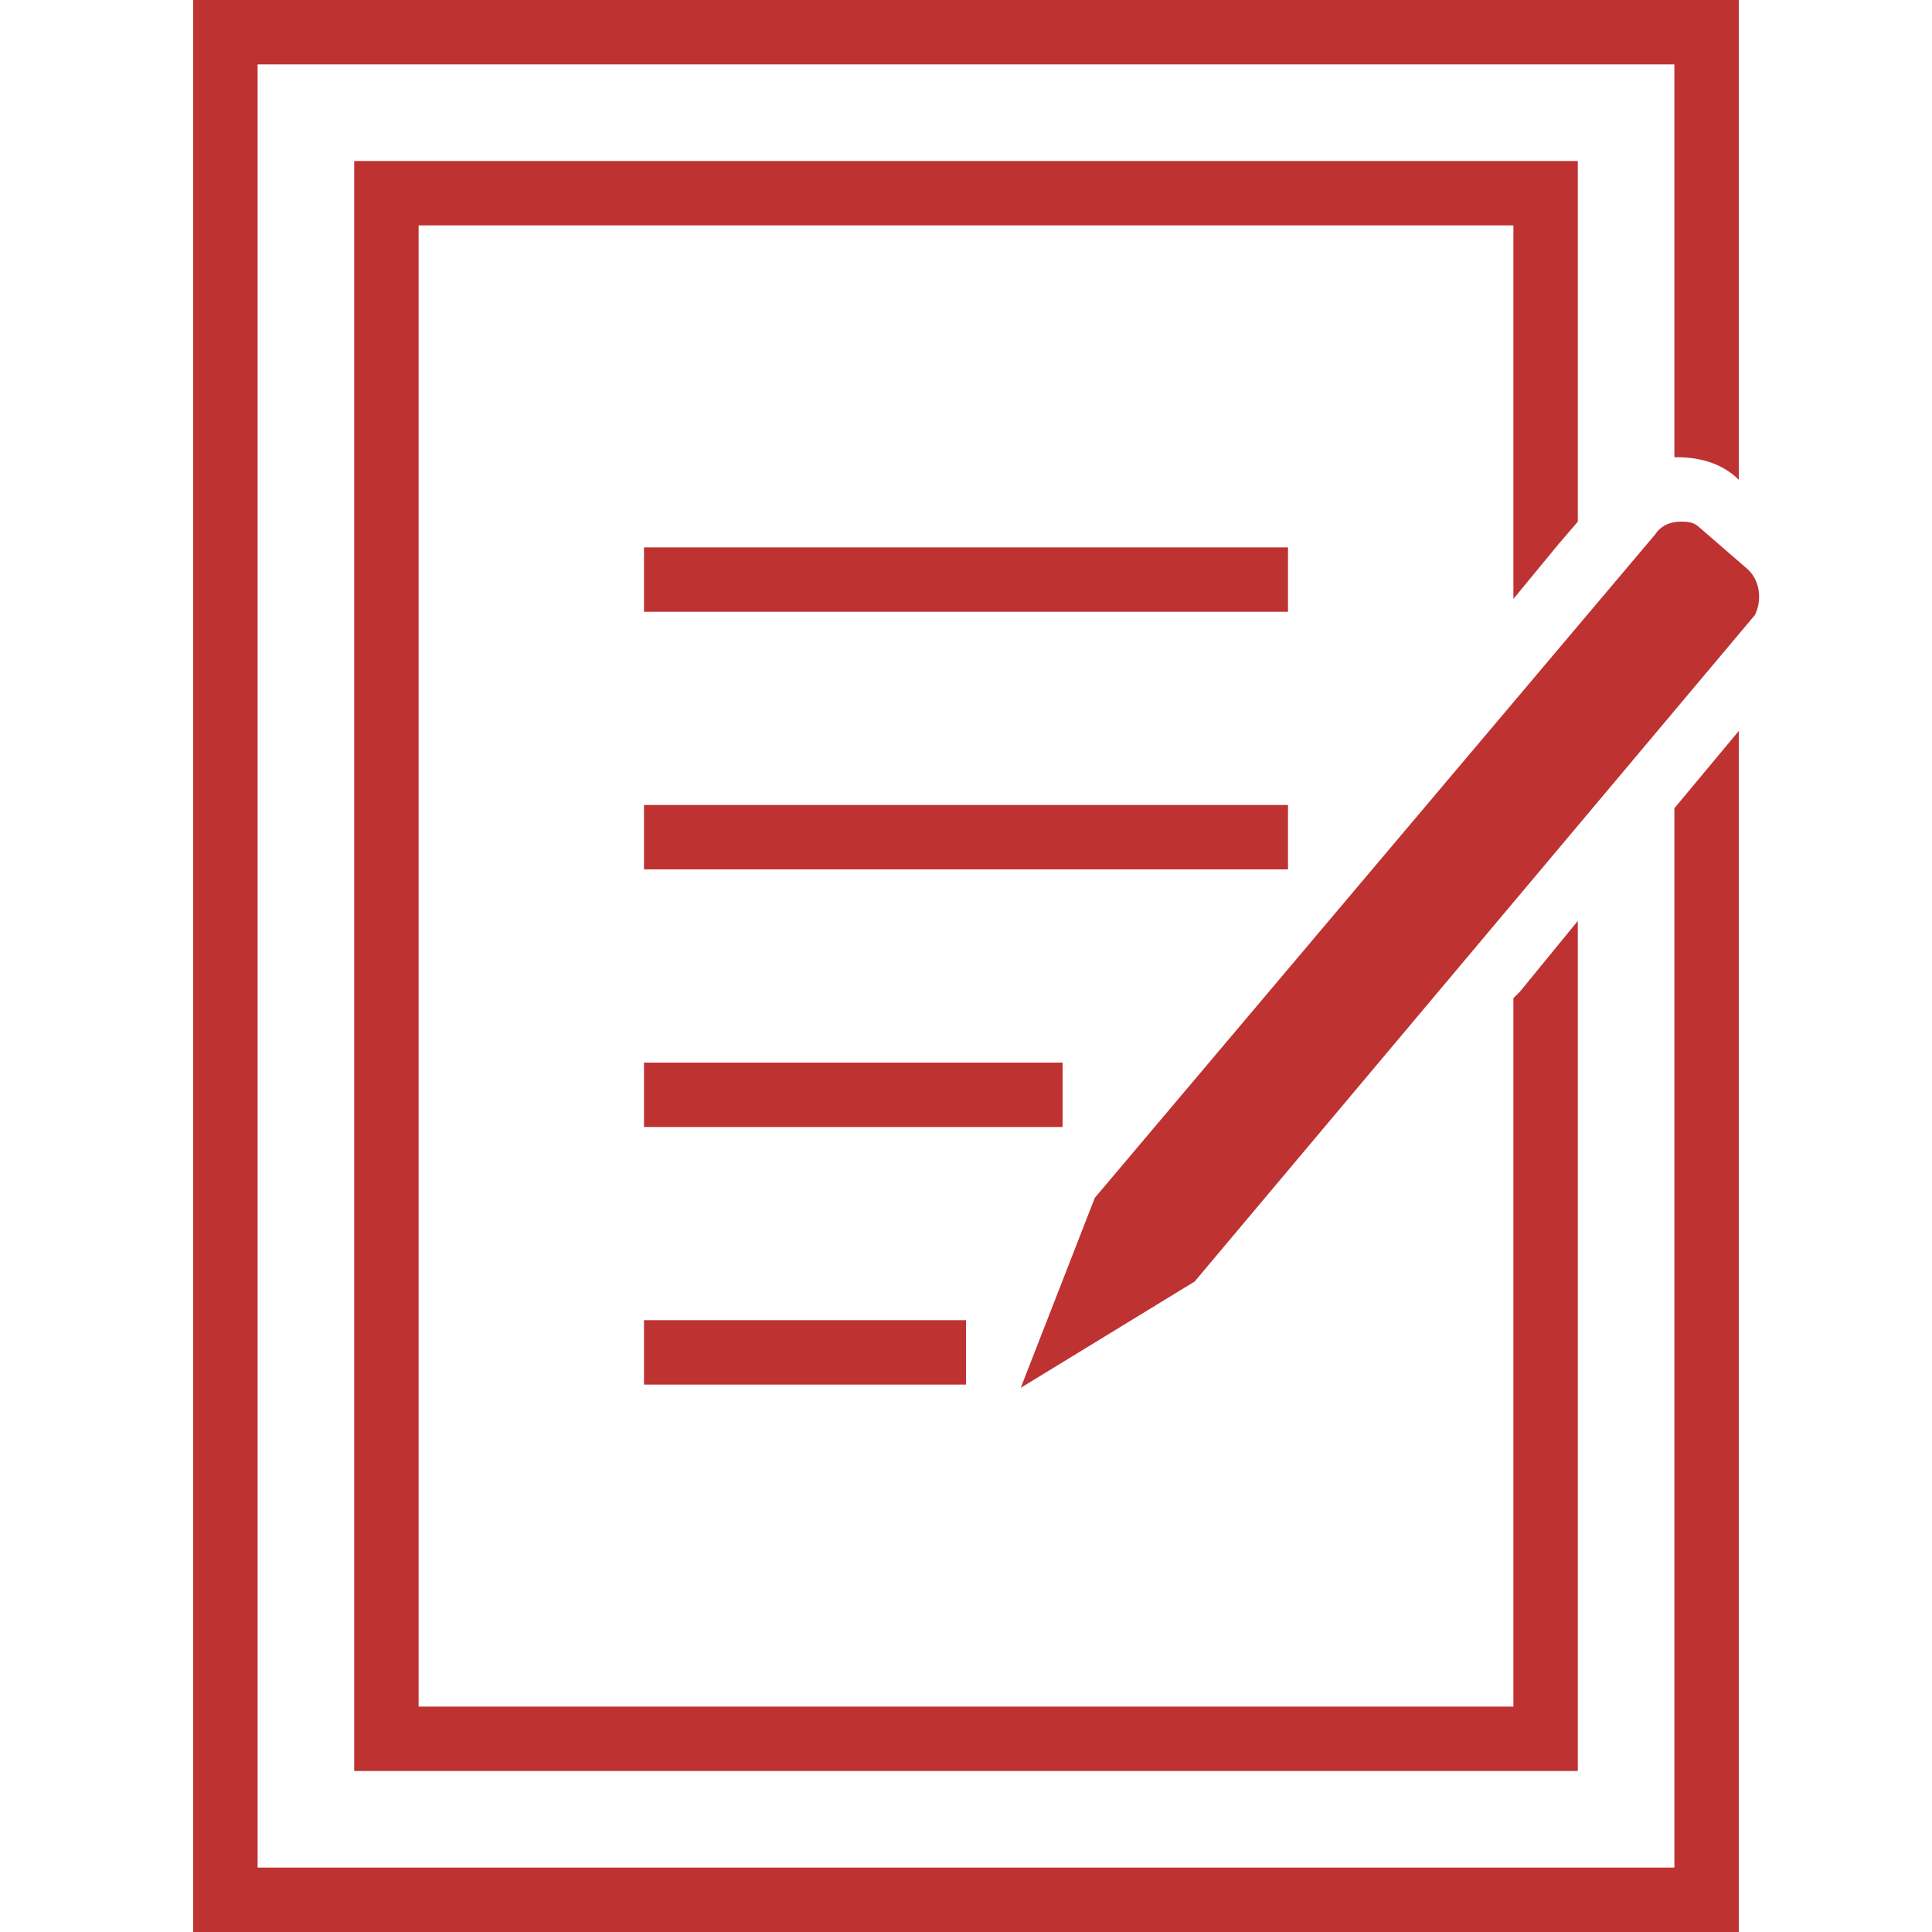 <?xml version="1.0" encoding="utf-8"?>
<!-- Generator: Adobe Illustrator 24.0.3, SVG Export Plug-In . SVG Version: 6.00 Build 0)  -->
<svg version="1.1" id="レイヤー_1" xmlns="http://www.w3.org/2000/svg" xmlns:xlink="http://www.w3.org/1999/xlink" x="0px"
	 y="0px" viewBox="0 0 60 60" style="enable-background:new 0 0 60 60;" xml:space="preserve">
<style type="text/css">
	.st0{fill:#BE3232;}
</style>
<g>
	<rect x="20" y="33" class="st0" width="13" height="2"/>
	<rect x="20" y="41" class="st0" width="10" height="2"/>
	<rect x="20" y="25" class="st0" width="20" height="2"/>
	<rect x="20" y="17" class="st0" width="20" height="2"/>
	<path class="st0" d="M54.3,17.7l-1.5-1.3c-0.2-0.2-0.4-0.2-0.6-0.2c-0.3,0-0.6,0.1-0.8,0.4L34,37.2l-2.3,5.9l5.4-3.3l17.4-20.7
		C54.7,18.7,54.7,18.1,54.3,17.7z"/>
	<path class="st0" d="M52,58H8V2h44v12.2c0,0,0.1,0,0.1,0c0.7,0,1.4,0.2,1.9,0.7V0H6v60h48V22.7l-2,2.4V58z"/>
	<polygon class="st0" points="48.4,16.9 49,16.2 49,5 11,5 11,55 49,55 49,28.6 47.2,30.8 47,31 47,53 13,53 13,7 47,7 47,18.6 	"/>
</g>
</svg>
